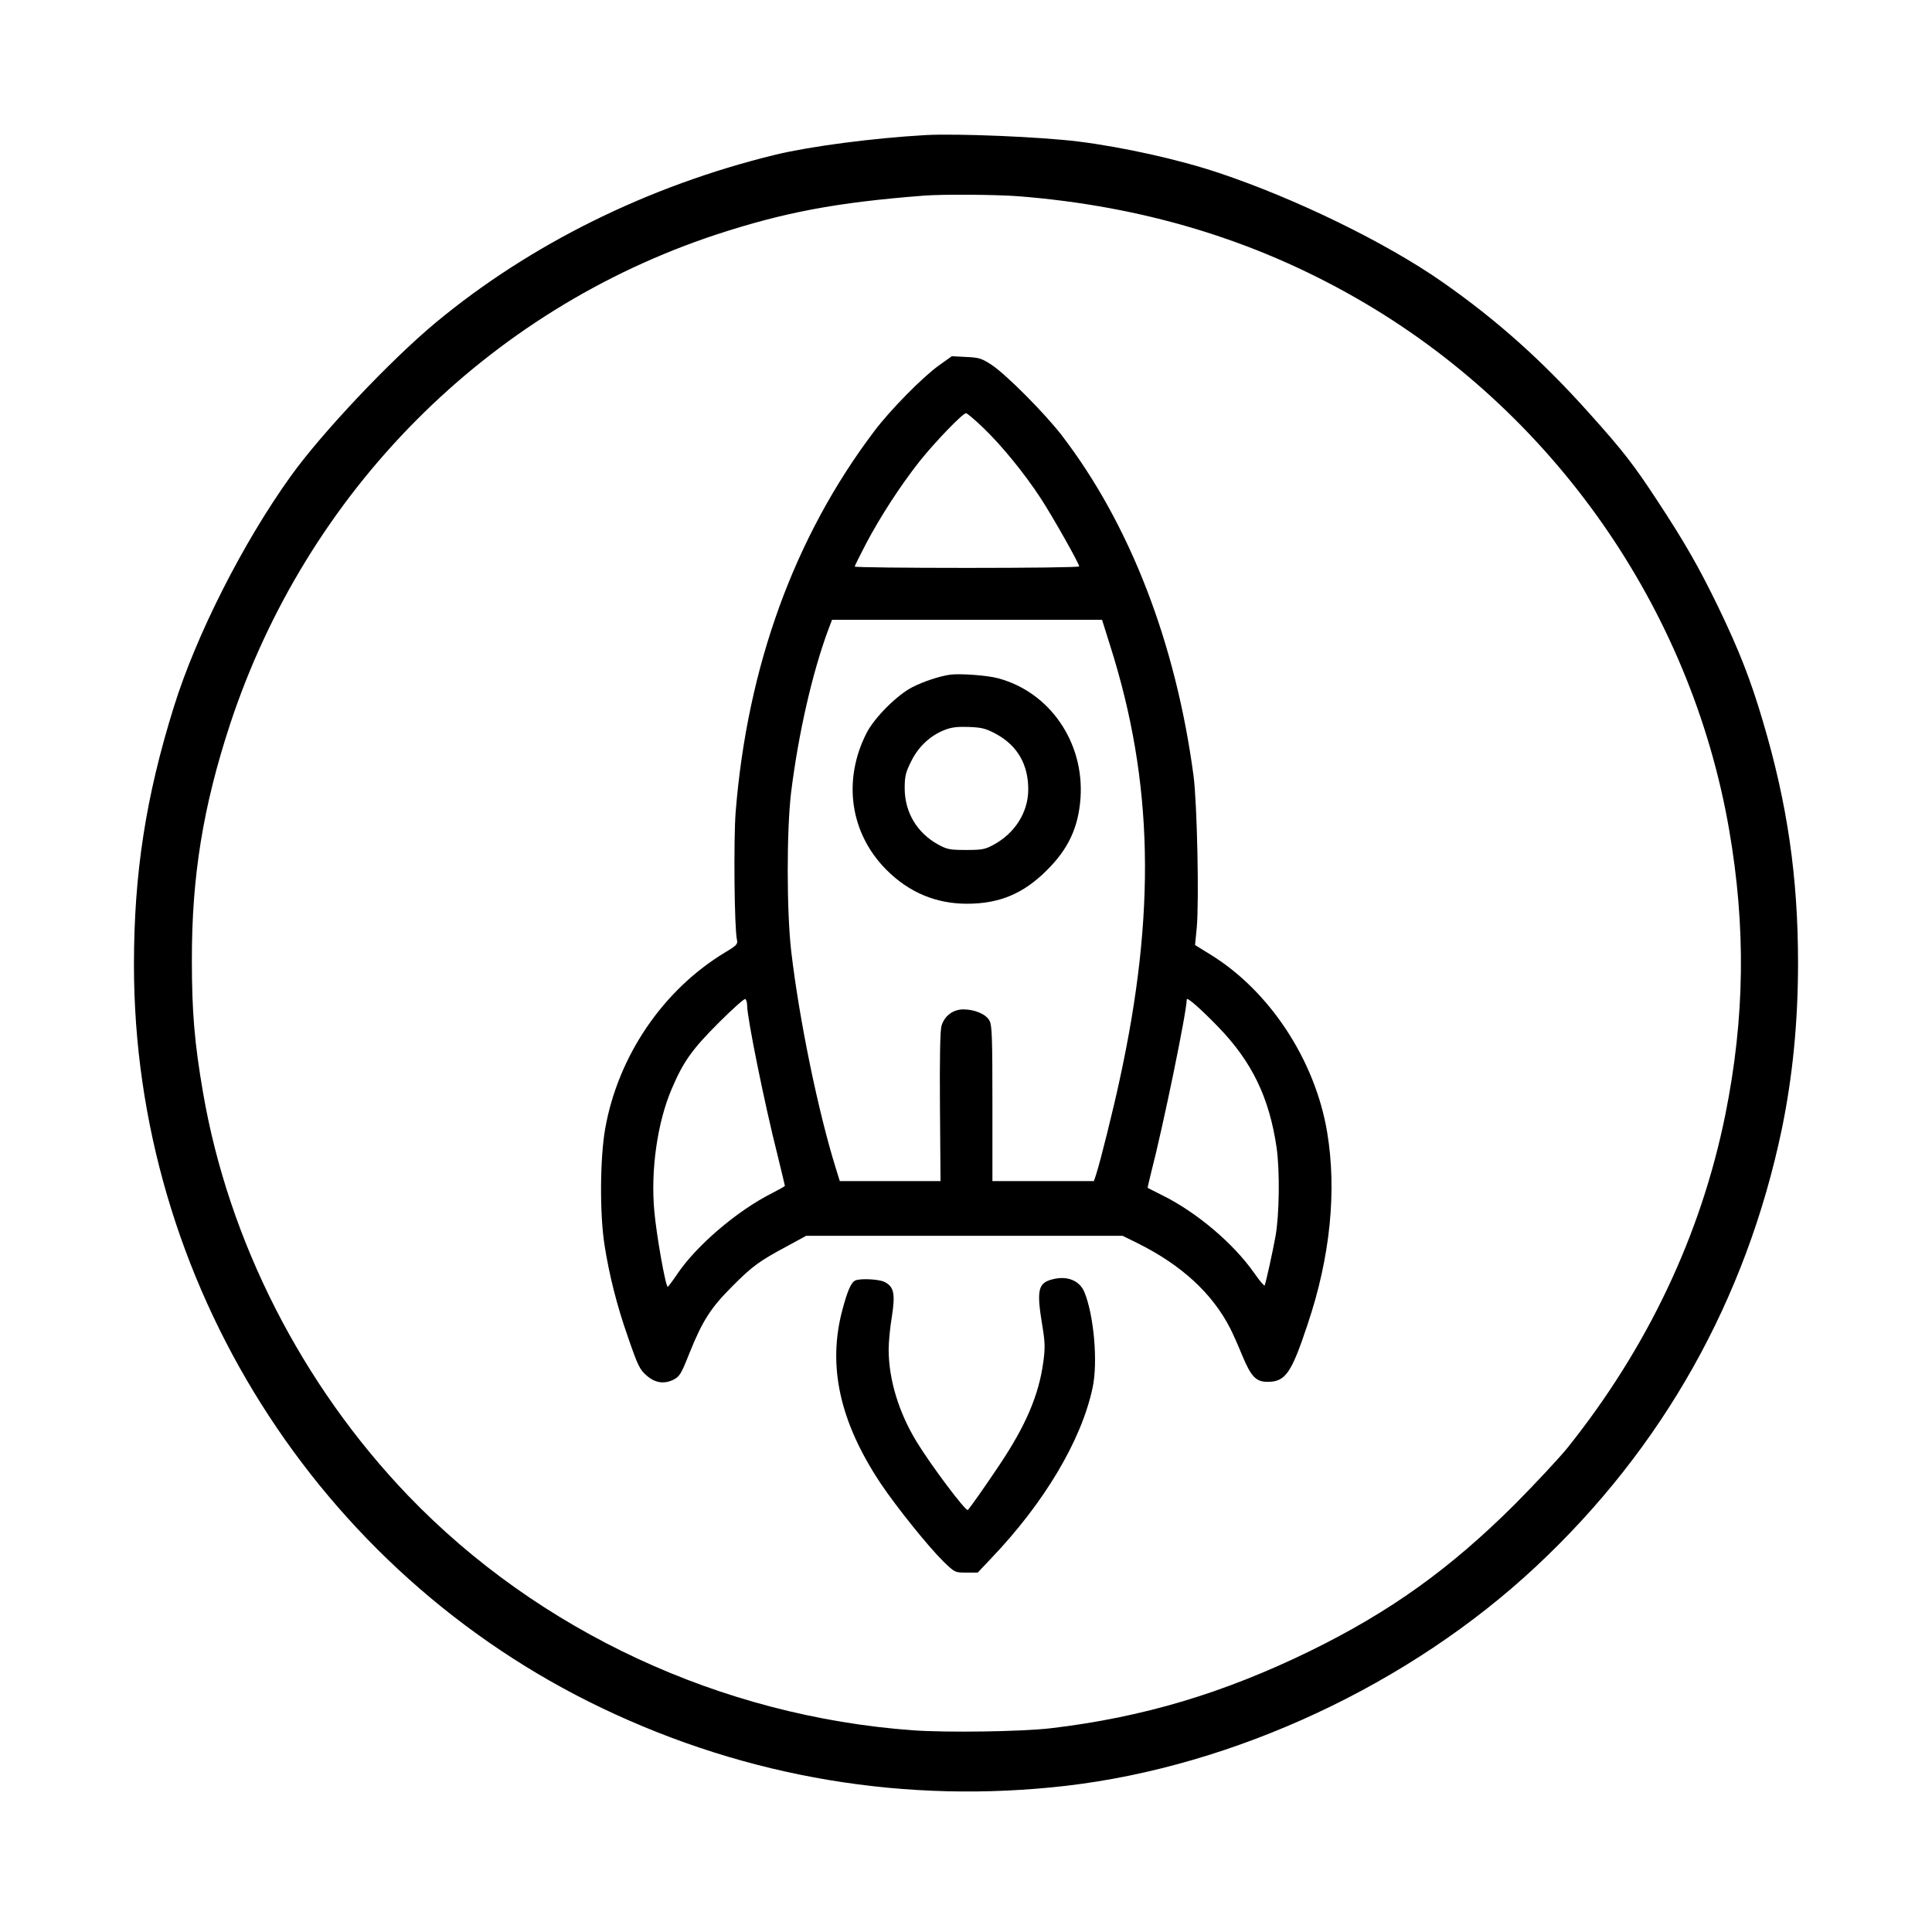 <?xml version="1.0" standalone="no"?>
<!DOCTYPE svg PUBLIC "-//W3C//DTD SVG 20010904//EN"
 "http://www.w3.org/TR/2001/REC-SVG-20010904/DTD/svg10.dtd">
<svg version="1.0" xmlns="http://www.w3.org/2000/svg"
 width="1024pt" height="1024pt" viewBox="0 0 1024 1024"
 preserveAspectRatio="xMidYMid meet">

<g transform="translate(0,1024) scale(0.1,-0.1)"
fill="#000000" stroke="none">
<path d="M4905 9524 c-278 -16 -608 -59 -795 -104 -673 -164 -1300 -474 -1802
-891 -240 -200 -603 -584 -767 -813 -253 -352 -501 -842 -619 -1221 -149 -477
-212 -884 -212 -1369 0 -1675 972 -3218 2480 -3939 773 -370 1615 -510 2462
-412 892 104 1822 538 2490 1163 671 627 1113 1414 1302 2317 57 277 86 566
86 880 0 455 -56 843 -186 1281 -64 217 -125 375 -238 609 -102 210 -177 341
-321 560 -125 191 -183 266 -360 463 -251 281 -493 497 -781 698 -299 209
-780 443 -1185 578 -212 71 -506 136 -744 166 -204 25 -641 43 -810 34z m491
-324 c660 -52 1252 -230 1794 -541 1039 -595 1772 -1641 1975 -2818 89 -515
83 -995 -20 -1507 -129 -639 -413 -1238 -838 -1769 -45 -55 -169 -188 -276
-296 -345 -344 -662 -571 -1086 -779 -459 -224 -885 -352 -1375 -410 -153 -18
-548 -24 -731 -11 -1016 74 -1984 524 -2676 1244 -563 587 -952 1350 -1087
2137 -45 261 -59 426 -59 700 -1 446 60 817 202 1250 407 1234 1361 2195 2578
2597 357 117 634 170 1098 206 97 8 383 6 501 -3z"/>
<path d="M4975 8302 c-83 -59 -257 -235 -341 -347 -423 -559 -673 -1246 -735
-2020 -11 -145 -7 -616 7 -676 5 -23 -1 -30 -63 -67 -328 -198 -566 -547 -635
-932 -28 -155 -30 -454 -4 -618 24 -156 66 -323 122 -482 56 -163 65 -180 104
-213 43 -37 90 -43 137 -21 35 18 42 28 88 144 68 169 112 238 225 351 107
108 146 136 292 214 l101 55 839 0 838 0 83 -41 c230 -115 392 -264 487 -449
13 -25 42 -90 64 -144 48 -115 74 -142 140 -140 90 2 122 49 207 306 120 356
155 708 103 1018 -64 382 -306 749 -619 941 l-81 50 9 92 c13 142 2 661 -17
805 -94 704 -337 1333 -698 1804 -90 117 -295 323 -372 374 -54 35 -67 39
-135 42 l-76 4 -70 -50z m236 -329 c97 -93 219 -242 305 -374 61 -93 204 -346
204 -361 0 -5 -268 -8 -595 -8 -327 0 -595 3 -595 7 0 3 27 58 60 121 77 146
183 309 284 437 82 103 229 255 246 255 6 0 47 -35 91 -77z m674 -1158 c228
-719 243 -1412 49 -2300 -33 -154 -103 -436 -125 -502 l-11 -33 -269 0 -269 0
0 410 c0 341 -2 416 -15 439 -17 35 -78 61 -139 61 -55 0 -101 -35 -116 -88
-7 -24 -10 -171 -8 -430 l3 -392 -267 0 -267 0 -21 68 c-94 301 -194 789 -236
1147 -25 211 -25 645 -1 845 39 314 113 637 198 865 l19 50 715 0 716 0 44
-140z m-1925 -1905 c0 -64 92 -520 161 -792 21 -87 39 -160 39 -163 0 -3 -31
-20 -68 -39 -185 -93 -401 -278 -502 -428 -25 -37 -48 -68 -51 -68 -11 0 -60
274 -71 401 -20 215 16 470 92 647 61 144 108 210 248 350 73 73 137 130 142
127 6 -4 10 -19 10 -35z m2497 -113 c178 -184 270 -373 309 -638 18 -124 15
-360 -6 -474 -16 -88 -52 -249 -57 -258 -3 -4 -27 25 -55 65 -109 156 -304
322 -488 413 -41 21 -76 38 -77 39 -1 1 7 35 17 76 63 242 190 857 190 923 0
15 73 -49 167 -146z"/>
<path d="M5035 6664 c-59 -9 -140 -36 -199 -66 -81 -41 -203 -163 -244 -245
-127 -251 -86 -531 107 -724 119 -119 262 -179 426 -179 172 0 298 53 421 175
117 115 170 230 181 386 20 295 -163 561 -437 634 -58 16 -205 26 -255 19z
m246 -315 c112 -62 169 -161 169 -293 0 -121 -71 -233 -185 -294 -44 -24 -61
-27 -145 -27 -86 0 -100 3 -148 29 -112 62 -176 170 -177 296 0 66 5 85 33
142 38 79 101 138 176 168 40 16 69 19 132 17 70 -3 89 -8 145 -38z"/>
<path d="M5581 3460 c-79 -19 -88 -55 -57 -243 15 -91 16 -121 6 -194 -23
-175 -93 -339 -233 -548 -75 -112 -150 -219 -167 -238 -10 -11 -196 237 -272
362 -94 154 -147 327 -148 486 0 39 7 118 17 176 19 122 11 159 -38 184 -28
15 -124 20 -154 9 -23 -9 -42 -51 -70 -156 -80 -298 -14 -595 203 -921 83
-124 252 -334 331 -412 62 -60 62 -60 122 -60 l61 0 71 75 c282 295 479 626
538 905 29 134 7 385 -44 508 -26 60 -90 86 -166 67z"/>
</g>
</svg>
